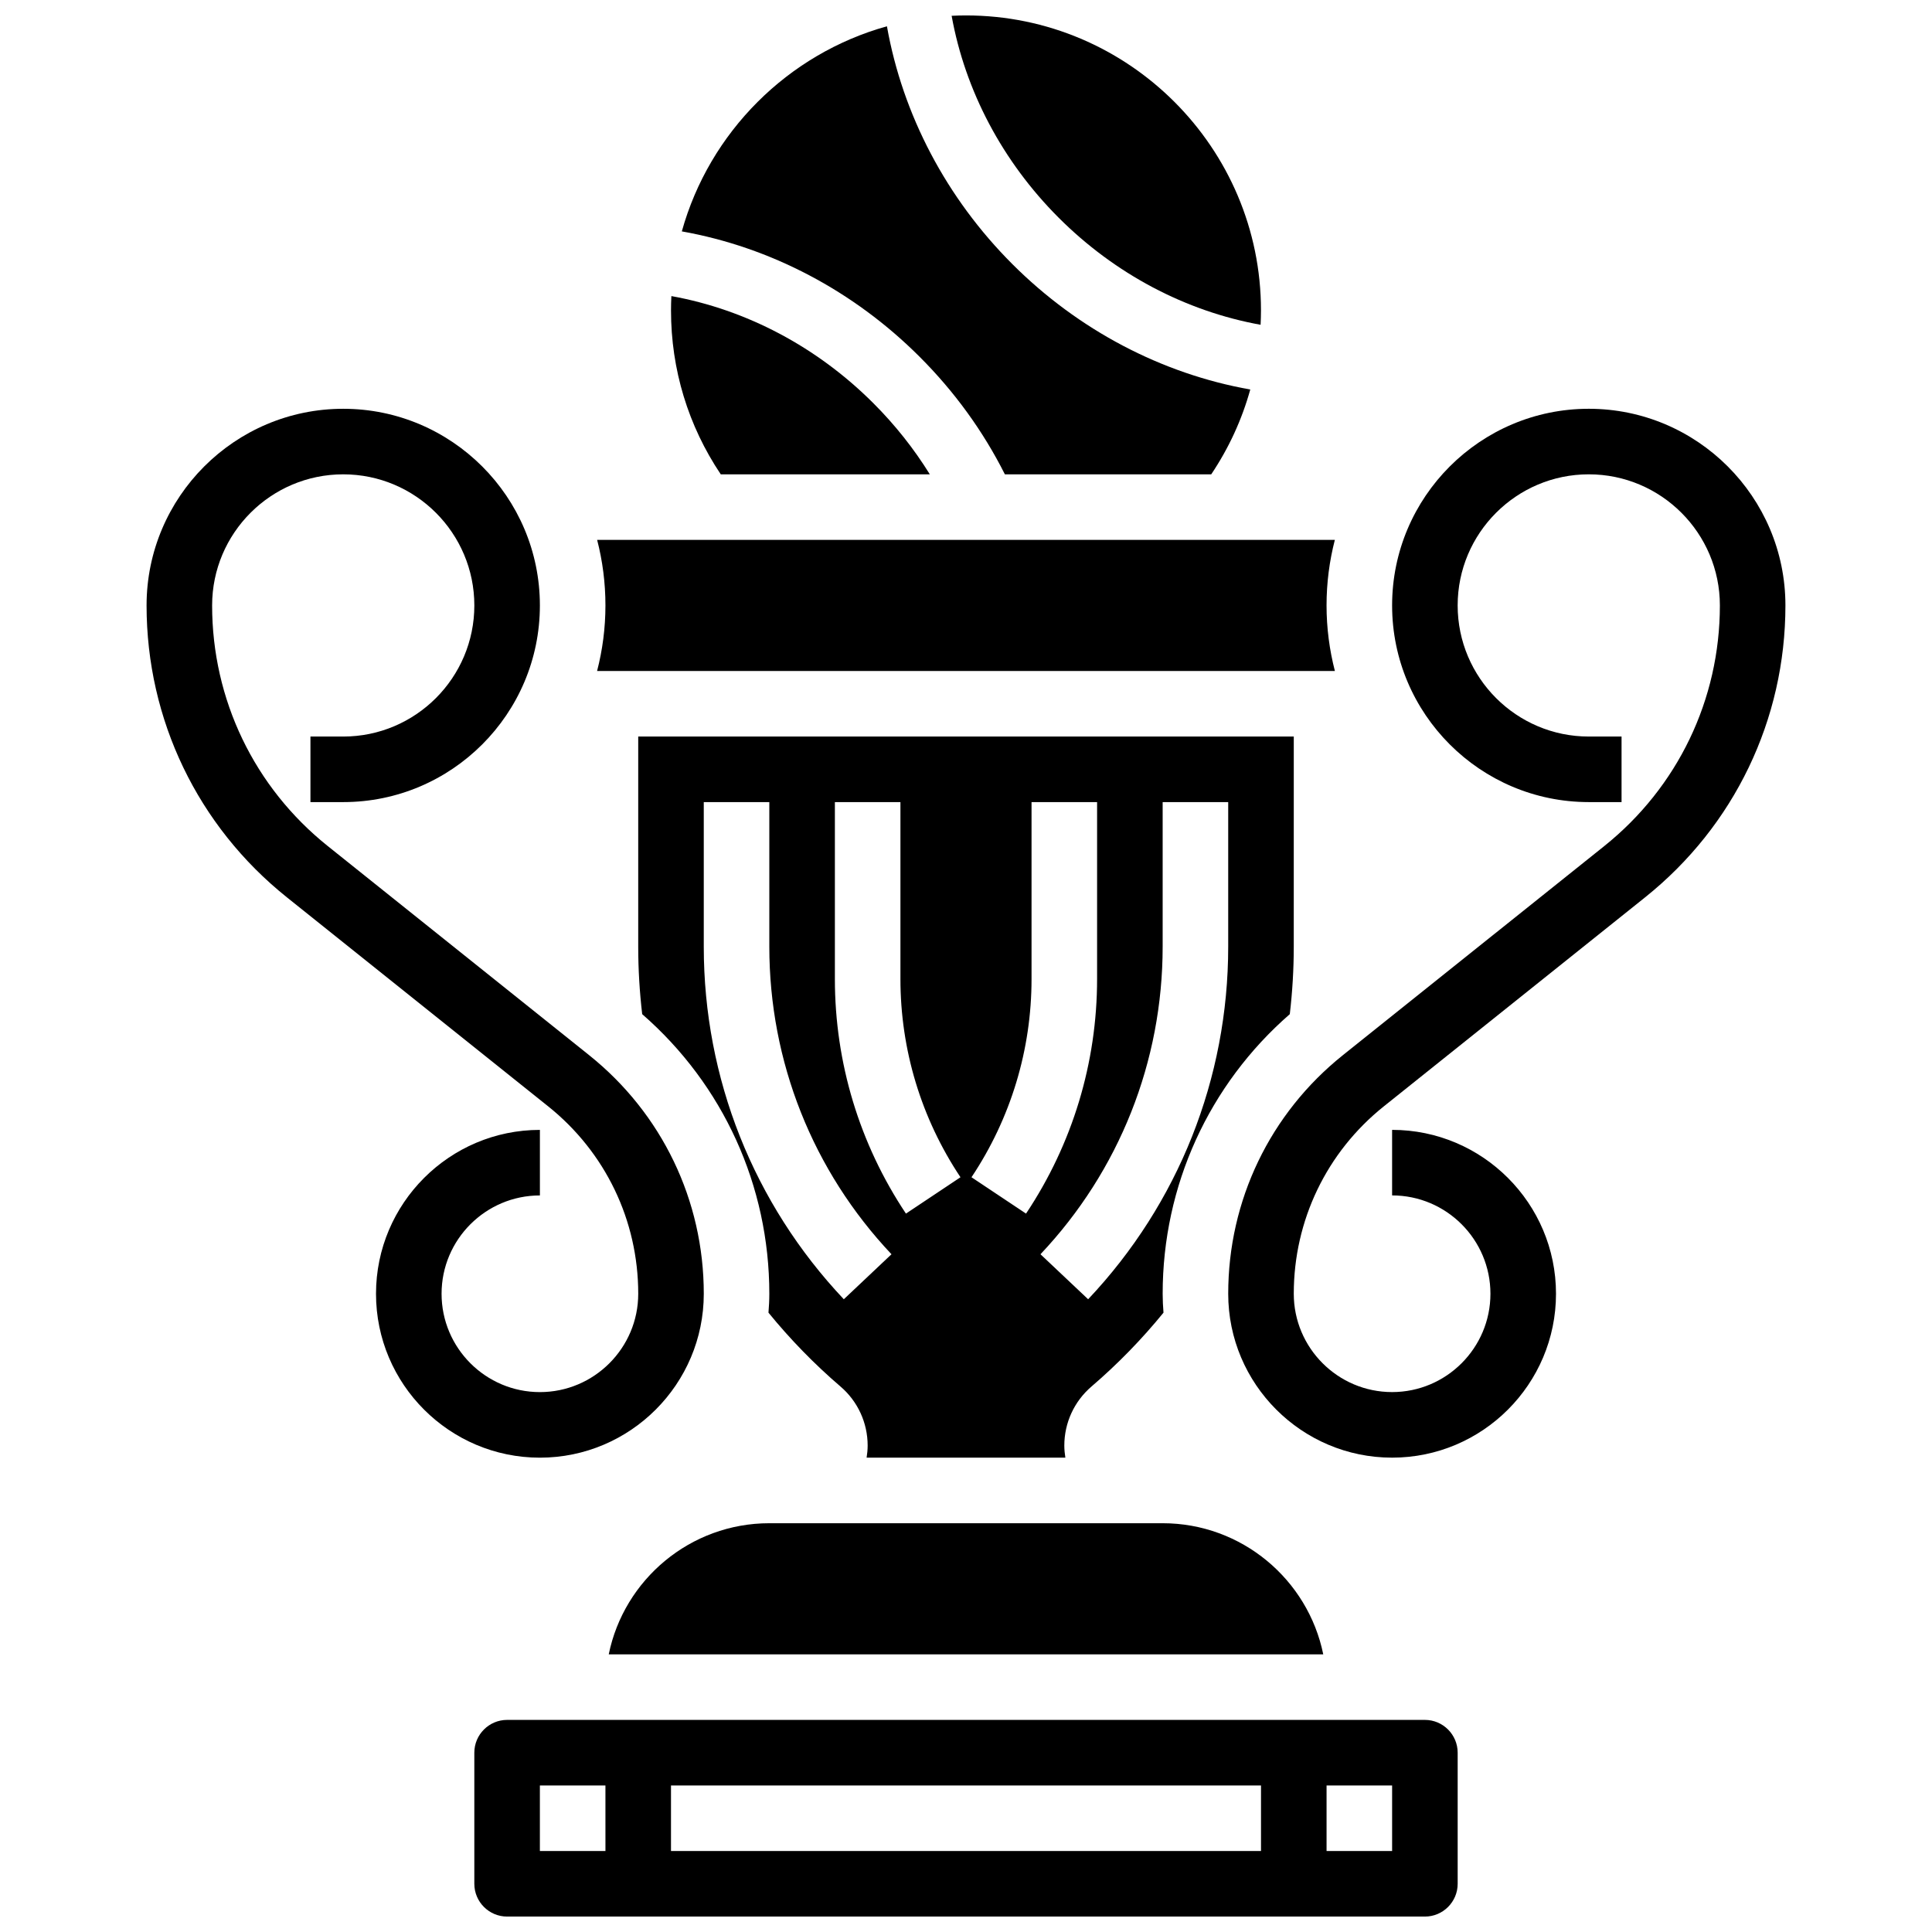 <?xml version="1.0" encoding="UTF-8"?>
<!-- Uploaded to: ICON Repo, www.iconrepo.com, Generator: ICON Repo Mixer Tools -->
<svg width="800px" height="800px" version="1.1" viewBox="144 144 512 512" xmlns="http://www.w3.org/2000/svg">
 <defs>
  <clipPath id="b">
   <path d="m396 148.09h83v82.906h-83z"/>
  </clipPath>
  <clipPath id="a">
   <path d="m269 599h262v52.902h-262z"/>
  </clipPath>
 </defs>
 <path d="m497.76 321.82c-1.434-5.555-2.211-11.375-2.211-17.371 0-5.996 0.766-11.816 2.199-17.371l-195.5-0.004c1.434 5.555 2.199 11.375 2.199 17.371 0 5.996-0.773 11.816-2.211 17.371z"/>
 <path d="m390.41 269.7c-4.199-6.777-9.203-13.094-14.977-18.863-14.895-14.895-33.641-24.785-53.512-28.371-0.062 1.258-0.098 2.527-0.098 3.801 0 15.645 4.555 30.57 13.184 43.434z"/>
 <path d="m485.81 412.76c0.691-5.902 1.051-11.871 1.051-17.883l0.004-55.684h-173.73v55.684c0 6.016 0.363 11.98 1.051 17.883 21.461 18.699 33.691 45.465 33.691 74.102 0 1.688-0.09 3.356-0.223 5.008 5.727 7.019 12.098 13.586 19.094 19.582 4.57 3.914 7.188 9.613 7.188 15.633 0 1.094-0.109 2.164-0.277 3.211h52.672c-0.168-1.051-0.277-2.117-0.277-3.211 0-6.016 2.621-11.715 7.188-15.633 6.996-5.996 13.367-12.559 19.094-19.582-0.133-1.652-0.219-3.32-0.219-5.008 0-28.637 12.23-55.402 33.691-74.102zm-118.19 75.555c-23.934-25.352-37.113-58.535-37.113-93.438v-38.312h17.371v38.312c0 30.449 11.496 59.398 32.375 81.512zm16.465-22.695c-12.32-18.48-18.832-39.988-18.832-62.195v-46.859h17.371v46.859c0 18.77 5.504 36.941 15.914 52.559zm17.371-9.637c10.41-15.617 15.914-33.793 15.914-52.559v-46.859h17.371v46.859c0 22.207-6.512 43.719-18.832 62.195zm68.031-61.105c0 34.902-13.18 68.086-37.117 93.438l-12.633-11.926c20.883-22.113 32.379-51.062 32.379-81.512v-38.312h17.371z"/>
 <g clip-path="url(#b)">
  <path d="m478.07 230.07c0.062-1.262 0.102-2.531 0.102-3.805 0-43.105-35.07-78.176-78.176-78.176-1.277 0-2.543 0.035-3.805 0.098 3.586 19.871 13.477 38.617 28.371 53.512 14.895 14.895 33.641 24.781 53.508 28.371z"/>
 </g>
 <path d="m410.3 269.7h54.691c4.668-6.961 8.141-14.52 10.344-22.477-23.469-4.164-45.566-15.75-63.055-33.238-17.48-17.48-29.066-39.566-33.234-63.02-26.289 7.324-47.031 28.062-54.355 54.355 23.453 4.168 45.539 15.754 63.02 33.234 9.254 9.246 16.832 19.707 22.59 31.145z"/>
 <g clip-path="url(#a)">
  <path d="m521.61 599.79h-243.22c-4.789 0-8.688 3.898-8.688 8.688v34.746c0 4.789 3.898 8.688 8.688 8.688h243.22c4.789 0 8.688-3.898 8.688-8.688v-34.746c-0.004-4.789-3.898-8.688-8.688-8.688zm-217.16 34.746h-17.375v-17.371h17.371zm173.73 0h-156.36v-17.371h156.36zm34.746 0h-17.371v-17.371h17.371z"/>
 </g>
 <path d="m353.36 547.67h-5.477c-20.973 0-38.523 14.945-42.559 34.746h189.35c-4.035-19.801-21.582-34.746-42.559-34.746z"/>
 <path d="m565.04 252.33c-28.738 0-52.117 23.379-52.117 52.117s23.379 52.117 52.117 52.117h8.688v-17.371h-8.688c-19.16 0-34.746-15.586-34.746-34.746 0-19.16 15.586-34.746 34.746-34.746 19.16 0 34.746 15.586 34.746 34.746 0 24.949-11.172 48.195-30.652 63.781l-69.25 55.398c-19.316 15.449-30.395 38.5-30.395 63.234 0 23.949 19.484 43.434 43.434 43.434s43.434-19.484 43.434-43.434-19.484-43.434-43.434-43.434v17.371c14.371 0 26.059 11.691 26.059 26.059s-11.691 26.059-26.059 26.059c-14.371 0-26.059-11.691-26.059-26.059 0-19.43 8.699-37.531 23.871-49.668l69.25-55.398c23.625-18.898 37.172-47.09 37.172-77.344 0-28.738-23.379-52.117-52.117-52.117z"/>
 <path d="m330.51 486.86c0-24.734-11.078-47.781-30.391-63.234l-69.25-55.402c-19.48-15.582-30.656-38.828-30.656-63.777 0-19.16 15.586-34.746 34.746-34.746 19.16 0 34.746 15.586 34.746 34.746 0 19.16-15.586 34.746-34.746 34.746h-8.688v17.371h8.688c28.738 0 52.117-23.379 52.117-52.117s-23.379-52.117-52.117-52.117-52.117 23.379-52.117 52.117c0 30.254 13.551 58.445 37.176 77.344l69.25 55.398c15.168 12.141 23.871 30.242 23.871 49.672 0 14.367-11.691 26.059-26.059 26.059-14.371 0-26.059-11.691-26.059-26.059 0-14.367 11.691-26.059 26.059-26.059v-17.371c-23.949 0-43.434 19.484-43.434 43.434 0 23.949 19.484 43.434 43.434 43.434 23.945-0.008 43.43-19.488 43.43-43.438z"/>
</svg>